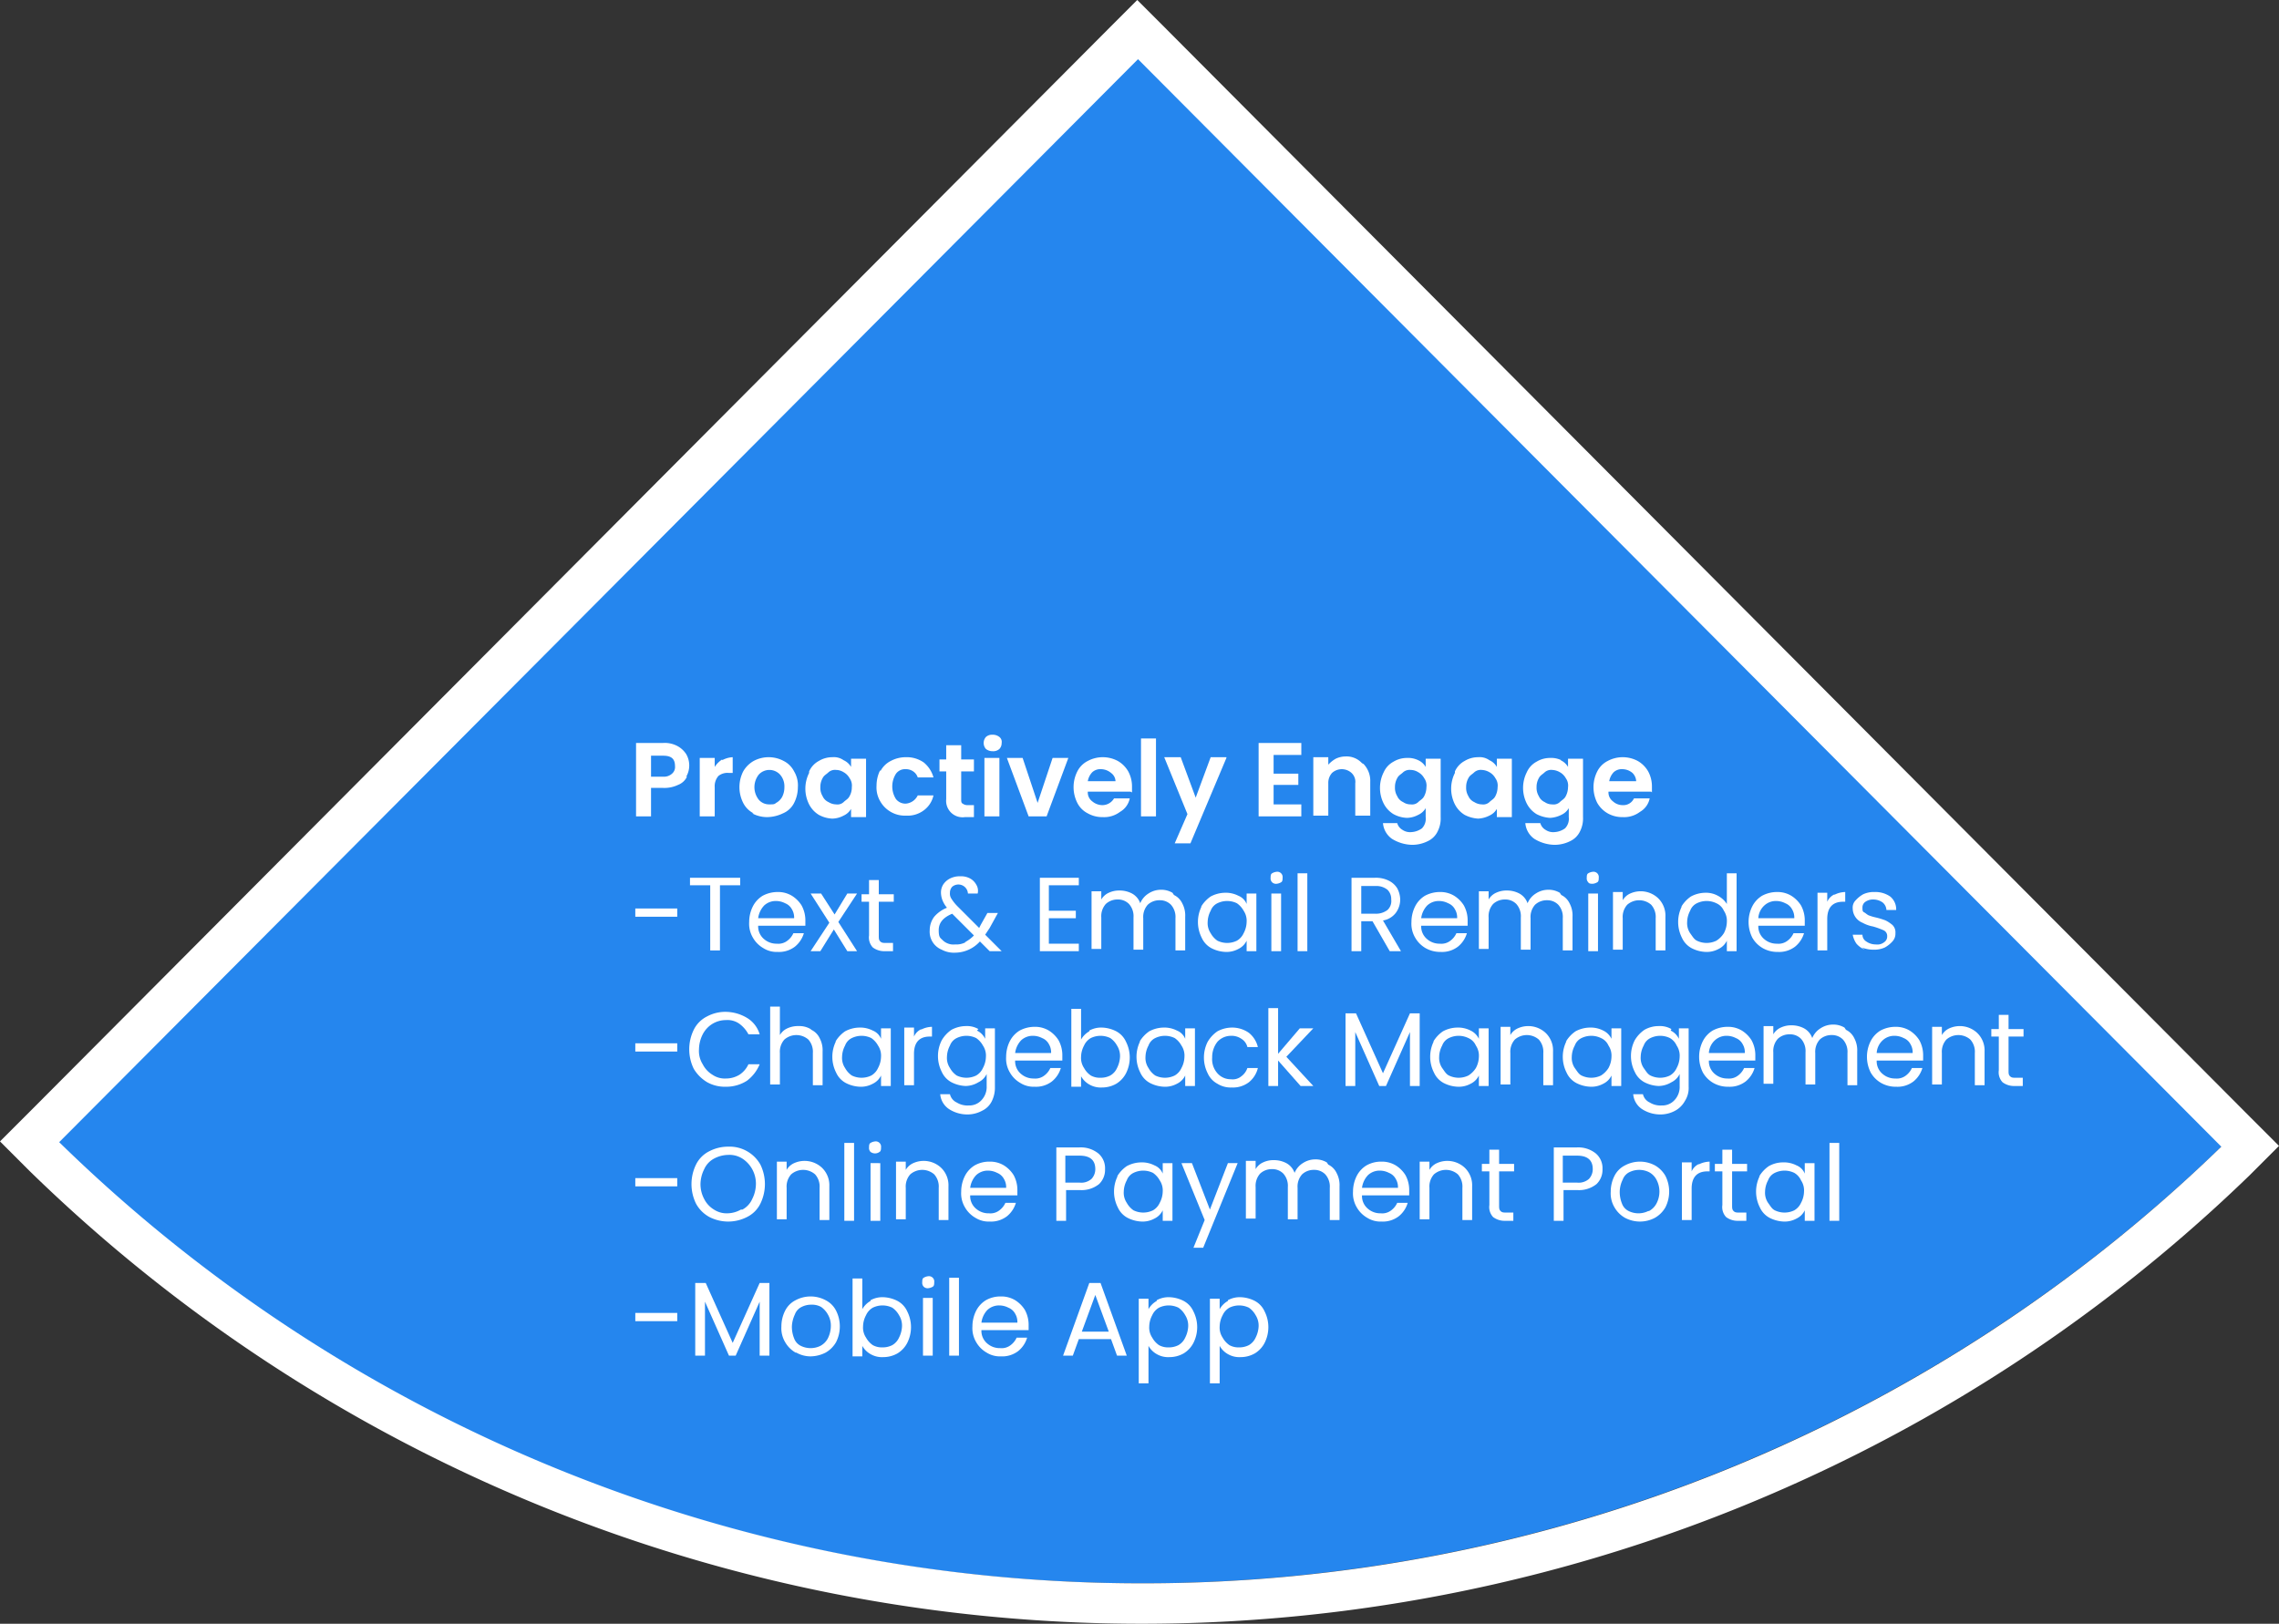 <?xml version="1.0" encoding="UTF-8"?>
<svg xmlns="http://www.w3.org/2000/svg" width="304.2" height="216.8" viewBox="0 0 304.2 216.8">
  <rect x="0" y="0" width="304.2" height="216.8" fill="#333333" stroke="none"/>
  <g id="Group_20" data-name="Group 20" transform="translate(-573.3 -656.2)">
    <g id="Group_4" data-name="Group 4" transform="translate(507.4 442.2)">
      <path id="Path_9" data-name="Path 9" d="M218.2,424.9A206.57,206.57,0,0,1,73.6,366l144-144.6L362.2,366.6a206.452,206.452,0,0,1-144,58.3h0Z" fill="#2586ee" stroke="#2586ee" stroke-miterlimit="10" stroke-width="1"></path>
      <path id="Path_10" data-name="Path 10" d="M366.3,363.2,221.6,217.9l-3.9-3.9-3.9,3.9L69.8,362.5l-3.9,3.9,3.9,3.9a212.52,212.52,0,0,0,296.4.6l3.9-3.9-3.9-3.9h0ZM218.4,425.4A206.57,206.57,0,0,1,73.8,366.5l144-144.6L362.4,367.1a206.452,206.452,0,0,1-144,58.3h0Z" fill="#fff"></path>
    </g>
    <g id="Group_19" data-name="Group 19" transform="translate(507.4 442.2)">
      <path id="Path_157" data-name="Path 157" d="M157.6,317.7a2.182,2.182,0,0,1-1.2,1.1,4.211,4.211,0,0,1-2,.4h-1.6V323h-2v-9.8h3.6a3.576,3.576,0,0,1,1.9.4,3.179,3.179,0,0,1,1.2,1.1,3.013,3.013,0,0,1,0,3h.1Zm-2-.4a1.159,1.159,0,0,0,.4-1c0-1-.5-1.4-1.6-1.4h-1.6v2.8h1.6a1.594,1.594,0,0,0,1.2-.4h0Z" fill="#fff"></path>
      <path id="Path_158" data-name="Path 158" d="M162.3,315.5a3.255,3.255,0,0,1,1.4-.4v2.1h-.5a1.955,1.955,0,0,0-1.4.4,2.07,2.07,0,0,0-.5,1.5V323h-2v-7.8h2v1.2a3.178,3.178,0,0,1,1-1h0Z" fill="#fff"></path>
      <path id="Path_159" data-name="Path 159" d="M166.5,322.6a3.159,3.159,0,0,1-1.4-1.4,4.66,4.66,0,0,1,0-4.2,3.759,3.759,0,0,1,1.4-1.4,4.25,4.25,0,0,1,4,0,3.159,3.159,0,0,1,1.4,1.4,3.645,3.645,0,0,1,.5,2.1,4.648,4.648,0,0,1-.5,2.1,2.94,2.94,0,0,1-1.5,1.4,4.99,4.99,0,0,1-2.1.5,4.228,4.228,0,0,1-2-.5h.2Zm3-1.4a2.047,2.047,0,0,0,.8-.8,2.768,2.768,0,0,0,.3-1.3,2.352,2.352,0,0,0-.6-1.7,1.933,1.933,0,0,0-2.8,0,2.708,2.708,0,0,0,0,3.4,1.816,1.816,0,0,0,1.4.6c.6,0,.7,0,1-.3h0Z" fill="#fff"></path>
      <path id="Path_160" data-name="Path 160" d="M173.9,317a2.949,2.949,0,0,1,1.3-1.4,3.453,3.453,0,0,1,1.8-.5,2.235,2.235,0,0,1,1.5.4,2.189,2.189,0,0,1,1,.9v-1.1h2v7.8h-2V322a2.189,2.189,0,0,1-1,.9,3.313,3.313,0,0,1-1.5.4,4.075,4.075,0,0,1-1.8-.5,3.531,3.531,0,0,1-1.3-1.4,4.66,4.66,0,0,1,0-4.2h0Zm5.4.9a2.047,2.047,0,0,0-.8-.8,1.929,1.929,0,0,0-1-.3,1.314,1.314,0,0,0-1,.3c-.3.3-.6.4-.8.8a2.375,2.375,0,0,0-.3,1.2,2.133,2.133,0,0,0,.3,1.2,1.561,1.561,0,0,0,.8.8,1.93,1.93,0,0,0,1,.3,1.209,1.209,0,0,0,1-.3c.3-.3.6-.4.8-.8a2.375,2.375,0,0,0,.3-1.2,1.676,1.676,0,0,0-.3-1.2Z" fill="#fff"></path>
      <path id="Path_161" data-name="Path 161" d="M183.4,317a3.159,3.159,0,0,1,1.4-1.4,4.228,4.228,0,0,1,2-.5,3.986,3.986,0,0,1,2.4.7,3.9,3.9,0,0,1,1.3,2h-2.1a1.555,1.555,0,0,0-.6-.8,1.69,1.69,0,0,0-1-.3,1.486,1.486,0,0,0-1.3.6,3.14,3.14,0,0,0,0,3.4,1.612,1.612,0,0,0,1.3.6,1.938,1.938,0,0,0,1.6-1.1h2.1a3.364,3.364,0,0,1-1.3,2,3.612,3.612,0,0,1-2.4.7,3.677,3.677,0,0,1-2-.5,3.759,3.759,0,0,1-1.4-1.4,3.645,3.645,0,0,1-.5-2.1,4.648,4.648,0,0,1,.5-2.1h0Z" fill="#fff"></path>
      <path id="Path_162" data-name="Path 162" d="M194.2,316.9v3.8c0,.3,0,.5.2.6a1.072,1.072,0,0,0,.6.2h.9v1.6h-1.2a2.194,2.194,0,0,1-2.5-2.4V317h-.9v-1.6h.9v-1.9h2v1.9h1.7V317h-1.7Z" fill="#fff"></path>
      <path id="Path_163" data-name="Path 163" d="M197.5,314a1.217,1.217,0,0,1,0-1.6,1.222,1.222,0,0,1,.9-.3,1.4,1.4,0,0,1,.9.3.829.829,0,0,1,.3.8,1.135,1.135,0,0,1-.3.8,1.222,1.222,0,0,1-.9.3A1.4,1.4,0,0,1,197.5,314Zm1.8,1.2V323h-2v-7.8Z" fill="#fff"></path>
      <path id="Path_164" data-name="Path 164" d="M204.4,321.2l2-6h2.1l-2.9,7.8h-2.4l-2.9-7.8h2.1l2,6h0Z" fill="#fff"></path>
      <path id="Path_165" data-name="Path 165" d="M216.8,319.7h-5.7a1.486,1.486,0,0,0,.6,1.3,2.106,2.106,0,0,0,1.3.5,1.8,1.8,0,0,0,1.6-.9h2.1a2.689,2.689,0,0,1-1.3,1.8,3.506,3.506,0,0,1-2.3.7,3.939,3.939,0,0,1-2-.5,3.159,3.159,0,0,1-1.4-1.4,4.66,4.66,0,0,1,0-4.2,3.159,3.159,0,0,1,1.4-1.4,4.25,4.25,0,0,1,4,0,3.759,3.759,0,0,1,1.4,1.4,4.228,4.228,0,0,1,.5,2v.8h0Zm-2-1.3a1.426,1.426,0,0,0-.6-1.2,2.106,2.106,0,0,0-1.3-.5,1.594,1.594,0,0,0-1.2.4,2.281,2.281,0,0,0-.6,1.2h3.7Z" fill="#fff"></path>
      <path id="Path_166" data-name="Path 166" d="M220.2,312.6V323h-2V312.6Z" fill="#fff"></path>
      <path id="Path_167" data-name="Path 167" d="M229.6,315.2l-4.8,11.4h-2.1l1.7-3.9-3.1-7.6h2.2l2,5.4,2-5.4h2.1Z" fill="#fff"></path>
      <path id="Path_168" data-name="Path 168" d="M235.9,314.8v2.5h3.3v1.5h-3.3v2.6h3.7V323h-5.7v-9.8h5.7v1.6h-3.7Z" fill="#fff"></path>
      <path id="Path_169" data-name="Path 169" d="M247.9,316a3.244,3.244,0,0,1,.9,2.4v4.5h-2v-4.3a1.624,1.624,0,0,0-.5-1.4,1.94,1.94,0,0,0-2.6,0,1.978,1.978,0,0,0-.5,1.4v4.3h-2v-7.8h2v1a3.915,3.915,0,0,1,1-.8,3.079,3.079,0,0,1,1.3-.3,2.792,2.792,0,0,1,2.2.9h0Z" fill="#fff"></path>
      <path id="Path_170" data-name="Path 170" d="M255.2,315.5a2.189,2.189,0,0,1,1,.9v-1.1h2v7.8a3.807,3.807,0,0,1-.4,1.9,2.735,2.735,0,0,1-1.3,1.3,4.649,4.649,0,0,1-2.1.5,5.3,5.3,0,0,1-2.7-.8,2.845,2.845,0,0,1-1.2-2.1h1.9a1.5,1.5,0,0,0,.7.9,1.8,1.8,0,0,0,1.2.3,2.654,2.654,0,0,0,1.4-.5,1.837,1.837,0,0,0,.5-1.5v-1.2a2.189,2.189,0,0,1-1,.9,3.313,3.313,0,0,1-1.5.4,4.075,4.075,0,0,1-1.8-.5,3.531,3.531,0,0,1-1.3-1.4,4.66,4.66,0,0,1,0-4.2,2.949,2.949,0,0,1,1.3-1.4,3.453,3.453,0,0,1,1.8-.5,3.061,3.061,0,0,1,1.5.3h0Zm.8,2.4a2.047,2.047,0,0,0-.8-.8,1.929,1.929,0,0,0-1-.3,1.314,1.314,0,0,0-1,.3c-.3.3-.6.4-.8.8a2.375,2.375,0,0,0-.3,1.2,2.133,2.133,0,0,0,.3,1.2,1.561,1.561,0,0,0,.8.8,1.689,1.689,0,0,0,1,.3,1.209,1.209,0,0,0,1-.3c.3-.3.6-.4.8-.8a2.662,2.662,0,0,0,.3-1.2,1.676,1.676,0,0,0-.3-1.2h0Z" fill="#fff"></path>
      <path id="Path_171" data-name="Path 171" d="M260.1,317a2.949,2.949,0,0,1,1.3-1.4,3.453,3.453,0,0,1,1.8-.5,2.235,2.235,0,0,1,1.5.4,2.189,2.189,0,0,1,1,.9v-1.1h2v7.8h-2V322a2.189,2.189,0,0,1-1,.9,3.708,3.708,0,0,1-1.5.4,4.463,4.463,0,0,1-1.8-.5,3.531,3.531,0,0,1-1.3-1.4,4.66,4.66,0,0,1,0-4.2h0Zm5.4.9a2.047,2.047,0,0,0-.8-.8,2.236,2.236,0,0,0-1-.3,1.314,1.314,0,0,0-1,.3c-.3.3-.6.4-.8.8a2.376,2.376,0,0,0-.3,1.2,2.133,2.133,0,0,0,.3,1.2,1.562,1.562,0,0,0,.8.8,1.93,1.93,0,0,0,1,.3,1.209,1.209,0,0,0,1-.3c.3-.3.6-.4.8-.8a2.663,2.663,0,0,0,.3-1.2,1.676,1.676,0,0,0-.3-1.2Z" fill="#fff"></path>
      <path id="Path_172" data-name="Path 172" d="M274.2,315.5a2.189,2.189,0,0,1,1,.9v-1.1h2v7.8a3.807,3.807,0,0,1-.4,1.9,2.735,2.735,0,0,1-1.3,1.3,4.648,4.648,0,0,1-2.1.5,5.3,5.3,0,0,1-2.7-.8,2.845,2.845,0,0,1-1.2-2.1h2a1.5,1.5,0,0,0,.7.9,1.8,1.8,0,0,0,1.2.3,2.654,2.654,0,0,0,1.4-.5,1.837,1.837,0,0,0,.5-1.5v-1.2a2.189,2.189,0,0,1-1,.9,3.708,3.708,0,0,1-1.5.4,4.463,4.463,0,0,1-1.8-.5,3.531,3.531,0,0,1-1.3-1.4,4.66,4.66,0,0,1,0-4.2,2.949,2.949,0,0,1,1.3-1.4,3.453,3.453,0,0,1,1.8-.5,3.061,3.061,0,0,1,1.5.3h-.1Zm.7,2.4a2.047,2.047,0,0,0-.8-.8,2.236,2.236,0,0,0-1-.3,1.314,1.314,0,0,0-1,.3c-.3.3-.6.4-.8.8a2.376,2.376,0,0,0-.3,1.2,2.133,2.133,0,0,0,.3,1.2,1.562,1.562,0,0,0,.8.8,1.689,1.689,0,0,0,1,.3,1.209,1.209,0,0,0,1-.3c.3-.3.6-.4.8-.8a2.663,2.663,0,0,0,.3-1.2,1.676,1.676,0,0,0-.3-1.2Z" fill="#fff"></path>
      <path id="Path_173" data-name="Path 173" d="M286.3,319.7h-5.7a1.486,1.486,0,0,0,.6,1.3,1.9,1.9,0,0,0,1.3.5,1.551,1.551,0,0,0,1.5-.9h2.1a2.689,2.689,0,0,1-1.3,1.8,3.506,3.506,0,0,1-2.3.7,3.939,3.939,0,0,1-2-.5,3.759,3.759,0,0,1-1.4-1.4,4.66,4.66,0,0,1,0-4.2,3.159,3.159,0,0,1,1.4-1.4,4.25,4.25,0,0,1,4,0,3.759,3.759,0,0,1,1.4,1.4,4.228,4.228,0,0,1,.5,2v.8h0Zm-2-1.3a1.656,1.656,0,0,0-.5-1.2,2.106,2.106,0,0,0-1.3-.5,1.594,1.594,0,0,0-1.2.4,2.281,2.281,0,0,0-.6,1.2h3.7Z" fill="#fff"></path>
      <path id="Path_174" data-name="Path 174" d="M156.3,335.3v1.1h-5.6v-1.1Z" fill="#fff"></path>
      <path id="Path_175" data-name="Path 175" d="M164.7,331.2v1H162v8.7h-1.3v-8.7H158v-1h6.6Z" fill="#fff"></path>
      <path id="Path_176" data-name="Path 176" d="M173.2,337.6h-6.1a2.2,2.2,0,0,0,.8,1.8,2.523,2.523,0,0,0,1.7.6,1.955,1.955,0,0,0,1.4-.4,2.539,2.539,0,0,0,.8-1h1.4a3.6,3.6,0,0,1-1.2,1.8,3.506,3.506,0,0,1-2.3.7,3.312,3.312,0,0,1-1.9-.5,3.759,3.759,0,0,1-1.4-1.4,3.645,3.645,0,0,1-.5-2.1,4.648,4.648,0,0,1,.5-2.1,3.531,3.531,0,0,1,1.3-1.4,4.228,4.228,0,0,1,2-.5,3.557,3.557,0,0,1,1.9.5,4.036,4.036,0,0,1,1.3,1.3,4.136,4.136,0,0,1,.5,1.9v.8h-.2Zm-1.6-2.2a1.764,1.764,0,0,0-.9-.8,2.662,2.662,0,0,0-1.2-.3,2.271,2.271,0,0,0-1.6.6,3.013,3.013,0,0,0-.8,1.7h4.8a2.133,2.133,0,0,0-.3-1.2h0Z" fill="#fff"></path>
      <path id="Path_177" data-name="Path 177" d="M179,341l-1.8-2.9-1.8,2.9h-1.3l2.5-3.8-2.5-3.9h1.4l1.8,2.8,1.7-2.8h1.3l-2.5,3.8,2.5,3.9H179Z" fill="#fff"></path>
      <path id="Path_178" data-name="Path 178" d="M183.2,334.4v4.5c0,.4,0,.6.2.8s.4.2.8.2h.9V341H184a2.545,2.545,0,0,1-1.6-.5,1.94,1.94,0,0,1-.5-1.6v-4.5h-1v-1h1v-1.9h1.3v1.9h2v1h-2Z" fill="#fff"></path>
      <path id="Path_179" data-name="Path 179" d="M198,341l-1.3-1.3a4.5,4.5,0,0,1-3.3,1.5,3.425,3.425,0,0,1-1.8-.4,2.587,2.587,0,0,1-1.6-2.6,3,3,0,0,1,.6-1.8,4.345,4.345,0,0,1,1.7-1.2,3.744,3.744,0,0,1-.6-1,2.958,2.958,0,0,1-.2-1,2.016,2.016,0,0,1,.3-1.1,2.361,2.361,0,0,1,.9-.8,2.9,2.9,0,0,1,1.4-.3,2.5,2.5,0,0,1,1.3.3,2.047,2.047,0,0,1,.8.8,1.551,1.551,0,0,1,.2,1.2h-1.3a1.277,1.277,0,0,0-2.1-.9,1.136,1.136,0,0,0-.3.8,1.2,1.2,0,0,0,.2.8,5.769,5.769,0,0,0,.8,1l2.9,2.9.2-.4.9-1.6h1.4l-1.1,2-.6.9,2.2,2.2H198Zm-3.3-1.2a4.7,4.7,0,0,0,1.2-.9L193,336c-1.2.5-1.8,1.2-1.8,2.2s.2,1,.6,1.4a2.066,2.066,0,0,0,1.6.5,2.649,2.649,0,0,0,1.4-.3h-.1Z" fill="#fff"></path>
      <path id="Path_180" data-name="Path 180" d="M205.9,332.3v3.3h3.6v1h-3.6V340h4v1h-5.2v-9.8h5.2v1h-4Z" fill="#fff"></path>
      <path id="Path_181" data-name="Path 181" d="M222.6,333.5a2.345,2.345,0,0,1,1.1,1.1,3.424,3.424,0,0,1,.4,1.8v4.5h-1.3v-4.3a2.445,2.445,0,0,0-.6-1.8,2.035,2.035,0,0,0-1.5-.6,2.271,2.271,0,0,0-1.6.6,2.445,2.445,0,0,0-.6,1.8v4.2h-1.3v-4.3a2.445,2.445,0,0,0-.6-1.8,2.035,2.035,0,0,0-1.5-.6,2.271,2.271,0,0,0-1.6.6,2.445,2.445,0,0,0-.6,1.8v4.2h-1.3V333h1.3v1.1a2.189,2.189,0,0,1,1-.9,3.194,3.194,0,0,1,1.4-.3,3.533,3.533,0,0,1,1.7.4,2.365,2.365,0,0,1,1.1,1.3,2.765,2.765,0,0,1,1.1-1.3,3.022,3.022,0,0,1,1.6-.5,2.934,2.934,0,0,1,1.6.4h0Z" fill="#fff"></path>
      <path id="Path_182" data-name="Path 182" d="M226.2,335.1a4.357,4.357,0,0,1,1.3-1.4,4.136,4.136,0,0,1,1.9-.5,3.662,3.662,0,0,1,1.8.4,1.973,1.973,0,0,1,1.1,1.1v-1.4h1.3V341h-1.3v-1.4a2.345,2.345,0,0,1-1.1,1.1,3.287,3.287,0,0,1-1.7.4,4.486,4.486,0,0,1-1.9-.5,2.949,2.949,0,0,1-1.3-1.4,4.66,4.66,0,0,1,0-4.2h0Zm5.7.5a2.932,2.932,0,0,0-.9-1,2.967,2.967,0,0,0-2.6,0,1.789,1.789,0,0,0-.9,1,3.313,3.313,0,0,0-.4,1.5,2.41,2.41,0,0,0,.4,1.5,2.932,2.932,0,0,0,.9,1,2.967,2.967,0,0,0,2.6,0,2.189,2.189,0,0,0,.9-1,3.313,3.313,0,0,0,.4-1.5,2.41,2.41,0,0,0-.4-1.5Z" fill="#fff"></path>
      <path id="Path_183" data-name="Path 183" d="M235.7,331.8a.735.735,0,0,1-.2-.6c0-.2,0-.5.2-.6a1.421,1.421,0,0,1,.6-.2.707.707,0,0,1,.8.8c0,.2,0,.5-.2.6a1.421,1.421,0,0,1-.6.2A.735.735,0,0,1,235.7,331.8Zm1.2,1.5V341h-1.3v-7.7Z" fill="#fff"></path>
      <path id="Path_184" data-name="Path 184" d="M240.4,330.6V341h-1.3V330.6Z" fill="#fff"></path>
      <path id="Path_185" data-name="Path 185" d="M251.4,341l-2.3-4h-1.5v4h-1.3v-9.8h3.1a3.807,3.807,0,0,1,1.9.4,2.707,2.707,0,0,1,1.1,1,3.313,3.313,0,0,1,.4,1.5,3,3,0,0,1-.6,1.8,2.7,2.7,0,0,1-1.7,1l2.4,4.1h-1.5Zm-3.8-5h1.9a2.545,2.545,0,0,0,1.6-.5,1.624,1.624,0,0,0,.5-1.4,1.727,1.727,0,0,0-.5-1.3,2.348,2.348,0,0,0-1.6-.5h-1.9V336h0Z" fill="#fff"></path>
      <path id="Path_186" data-name="Path 186" d="M261.7,337.6h-6.1a2.2,2.2,0,0,0,.8,1.8,2.523,2.523,0,0,0,1.7.6,1.955,1.955,0,0,0,1.4-.4,2.539,2.539,0,0,0,.8-1h1.4a3.6,3.6,0,0,1-1.2,1.8,3.506,3.506,0,0,1-2.3.7,3.939,3.939,0,0,1-2-.5,3.759,3.759,0,0,1-1.4-1.4,3.645,3.645,0,0,1-.5-2.1,4.648,4.648,0,0,1,.5-2.1,3.531,3.531,0,0,1,1.3-1.4,4.228,4.228,0,0,1,2-.5,3.557,3.557,0,0,1,1.9.5,4.036,4.036,0,0,1,1.3,1.3,4.136,4.136,0,0,1,.5,1.9v.8h0Zm-1.6-2.2a1.765,1.765,0,0,0-.9-.8,2.663,2.663,0,0,0-1.2-.3,2.271,2.271,0,0,0-1.6.6,3.013,3.013,0,0,0-.8,1.7h4.8a2.133,2.133,0,0,0-.3-1.2h0Z" fill="#fff"></path>
      <path id="Path_187" data-name="Path 187" d="M274.3,333.5a2.346,2.346,0,0,1,1.1,1.1,3.424,3.424,0,0,1,.4,1.8v4.5h-1.3v-4.3a2.445,2.445,0,0,0-.6-1.8,2.035,2.035,0,0,0-1.5-.6,2.271,2.271,0,0,0-1.6.6,2.445,2.445,0,0,0-.6,1.8v4.2h-1.3v-4.3a2.445,2.445,0,0,0-.6-1.8,2.035,2.035,0,0,0-1.5-.6,2.271,2.271,0,0,0-1.6.6,2.445,2.445,0,0,0-.6,1.8v4.2h-1.3V333h1.3v1.1a2.189,2.189,0,0,1,1-.9,3.194,3.194,0,0,1,1.4-.3,3.533,3.533,0,0,1,1.7.4,2.365,2.365,0,0,1,1.1,1.3,2.765,2.765,0,0,1,1.1-1.3,3.022,3.022,0,0,1,1.6-.5,2.934,2.934,0,0,1,1.6.4h0Z" fill="#fff"></path>
      <path id="Path_188" data-name="Path 188" d="M277.9,331.8a.735.735,0,0,1-.2-.6c0-.2,0-.5.2-.6a1.421,1.421,0,0,1,.6-.2.707.707,0,0,1,.8.8c0,.2,0,.5-.2.6a1.421,1.421,0,0,1-.6.2C278.3,332,278,332,277.9,331.8Zm1.3,1.5V341h-1.3v-7.7Z" fill="#fff"></path>
      <path id="Path_189" data-name="Path 189" d="M287.3,334a3.244,3.244,0,0,1,.9,2.4v4.5h-1.3v-4.3a2.445,2.445,0,0,0-.6-1.8,2.433,2.433,0,0,0-3.2,0,2.445,2.445,0,0,0-.6,1.8v4.2h-1.3v-7.7h1.3v1.1a2.189,2.189,0,0,1,1-.9,3.4,3.4,0,0,1,3.7.6h0Z" fill="#fff"></path>
      <path id="Path_190" data-name="Path 190" d="M290.3,335.1a4.357,4.357,0,0,1,1.3-1.4,4.136,4.136,0,0,1,1.9-.5,3.287,3.287,0,0,1,1.7.4,3.179,3.179,0,0,1,1.2,1.1v-4.1h1.3V341h-1.3v-1.4a2.346,2.346,0,0,1-1.1,1.1,3.287,3.287,0,0,1-1.7.4,4.486,4.486,0,0,1-1.9-.5,2.949,2.949,0,0,1-1.3-1.4,4.66,4.66,0,0,1,0-4.2h0Zm5.7.5a1.95,1.95,0,0,0-1-1,2.967,2.967,0,0,0-2.6,0,1.789,1.789,0,0,0-.9,1,3.313,3.313,0,0,0-.4,1.5,2.41,2.41,0,0,0,.4,1.5c.3.4.5.8.9,1a2.967,2.967,0,0,0,2.6,0,3.178,3.178,0,0,0,1-1,3.313,3.313,0,0,0,.4-1.5,2.41,2.41,0,0,0-.4-1.5Z" fill="#fff"></path>
      <path id="Path_191" data-name="Path 191" d="M306.7,337.6h-6.1a2.2,2.2,0,0,0,.8,1.8,2.523,2.523,0,0,0,1.7.6,1.955,1.955,0,0,0,1.4-.4,2.539,2.539,0,0,0,.8-1h1.4a3.6,3.6,0,0,1-1.2,1.8,3.506,3.506,0,0,1-2.3.7,3.939,3.939,0,0,1-2-.5,3.759,3.759,0,0,1-1.4-1.4,4.66,4.66,0,0,1,0-4.2,3.531,3.531,0,0,1,1.3-1.4,4.228,4.228,0,0,1,2-.5,3.557,3.557,0,0,1,1.9.5,4.036,4.036,0,0,1,1.3,1.3,4.136,4.136,0,0,1,.5,1.9v.8h0Zm-1.6-2.2a1.765,1.765,0,0,0-.9-.8,2.663,2.663,0,0,0-1.2-.3,2.271,2.271,0,0,0-1.6.6,2.491,2.491,0,0,0-.8,1.7h4.8a2.133,2.133,0,0,0-.3-1.2h0Z" fill="#fff"></path>
      <path id="Path_192" data-name="Path 192" d="M310.7,333.5a3.313,3.313,0,0,1,1.5-.4v1.3h-.3c-1.4,0-2.1.8-2.1,2.3v4.2h-1.3v-7.7h1.3v1.2a1.95,1.95,0,0,1,1-1h0Z" fill="#fff"></path>
      <path id="Path_193" data-name="Path 193" d="M314.8,340.8a3.134,3.134,0,0,1-1.1-.8,3.08,3.08,0,0,1-.5-1.2h1.3a1.05,1.05,0,0,0,.5.9,2.227,2.227,0,0,0,1.3.4,1.445,1.445,0,0,0,1.1-.3.91.91,0,0,0,.4-.8.824.824,0,0,0-.5-.8,10.869,10.869,0,0,0-1.4-.5,4.566,4.566,0,0,1-1.4-.5,2.075,2.075,0,0,1-1.3-1.9,1.366,1.366,0,0,1,.4-1.1,3.914,3.914,0,0,1,1-.8,3.34,3.34,0,0,1,1.5-.3,3.48,3.48,0,0,1,2.1.6,2.2,2.2,0,0,1,.8,1.8h-1.3a1.389,1.389,0,0,0-.5-1,2.144,2.144,0,0,0-1.2-.4,1.8,1.8,0,0,0-1.1.3.91.91,0,0,0-.4.8c0,.3,0,.5.2.6s.4.3.6.4a6.211,6.211,0,0,0,1,.3,10.378,10.378,0,0,1,1.3.4,4.7,4.7,0,0,1,.9.6,1.366,1.366,0,0,1,.4,1.1,1.5,1.5,0,0,1-.4,1.1,3.914,3.914,0,0,1-1,.8,3.34,3.34,0,0,1-1.5.3,4.146,4.146,0,0,1-1.6-.3h0Z" fill="#fff"></path>
      <path id="Path_194" data-name="Path 194" d="M156.3,353.3v1.1h-5.6v-1.1Z" fill="#fff"></path>
      <path id="Path_195" data-name="Path 195" d="M158.5,351.5a3.924,3.924,0,0,1,1.8-1.8,5.135,5.135,0,0,1,2.5-.6,5.656,5.656,0,0,1,2.8.8,3.8,3.8,0,0,1,1.7,2.2h-1.5a4.071,4.071,0,0,0-1.2-1.4,2.73,2.73,0,0,0-1.8-.5,3.453,3.453,0,0,0-1.8.5,3.531,3.531,0,0,0-1.3,1.4,4.552,4.552,0,0,0-.5,2,3.323,3.323,0,0,0,.5,2,3.483,3.483,0,0,0,1.3,1.4,2.9,2.9,0,0,0,1.8.5,3.453,3.453,0,0,0,1.8-.5,3.325,3.325,0,0,0,1.2-1.4h1.5a5.248,5.248,0,0,1-1.7,2.2,5.117,5.117,0,0,1-2.8.8,4.871,4.871,0,0,1-2.5-.6,5.162,5.162,0,0,1-1.8-1.8,5.933,5.933,0,0,1,0-5.2Z" fill="#fff"></path>
      <path id="Path_196" data-name="Path 196" d="M174.2,351.5a2.345,2.345,0,0,1,1.1,1.1,3.424,3.424,0,0,1,.4,1.8v4.5h-1.3v-4.3a2.445,2.445,0,0,0-.6-1.8,2.433,2.433,0,0,0-3.2,0,2.445,2.445,0,0,0-.6,1.8v4.2h-1.3V348.4H170v3.8a2.189,2.189,0,0,1,1-.9,3.34,3.34,0,0,1,1.5-.3,2.934,2.934,0,0,1,1.6.4h0Z" fill="#fff"></path>
      <path id="Path_197" data-name="Path 197" d="M177.4,353.1a4.357,4.357,0,0,1,1.3-1.4,4.136,4.136,0,0,1,1.9-.5,3.662,3.662,0,0,1,1.8.4,1.973,1.973,0,0,1,1.1,1.1v-1.4h1.3V359h-1.3v-1.4a2.345,2.345,0,0,1-1.1,1.1,3.287,3.287,0,0,1-1.7.4,4.486,4.486,0,0,1-1.9-.5,2.949,2.949,0,0,1-1.3-1.4,4.66,4.66,0,0,1,0-4.2h0Zm5.7.5a2.932,2.932,0,0,0-.9-1,2.967,2.967,0,0,0-2.6,0,1.789,1.789,0,0,0-.9,1,3.313,3.313,0,0,0-.4,1.5,2.41,2.41,0,0,0,.4,1.5,2.932,2.932,0,0,0,.9,1,2.967,2.967,0,0,0,2.6,0,2.189,2.189,0,0,0,.9-1,3.313,3.313,0,0,0,.4-1.5,2.41,2.41,0,0,0-.4-1.5Z" fill="#fff"></path>
      <path id="Path_198" data-name="Path 198" d="M188.8,351.5a3.313,3.313,0,0,1,1.5-.4v1.3H190c-1.4,0-2.1.8-2.1,2.3v4.2h-1.3v-7.7h1.3v1.2a1.949,1.949,0,0,1,1-1h0Z" fill="#fff"></path>
      <path id="Path_199" data-name="Path 199" d="M196.3,351.6a2.345,2.345,0,0,1,1.1,1.1v-1.4h1.3v7.8a4.058,4.058,0,0,1-.4,1.9,2.735,2.735,0,0,1-1.3,1.3,4.136,4.136,0,0,1-1.9.5,4.514,4.514,0,0,1-2.5-.7,2.652,2.652,0,0,1-1.2-2h1.3a1.622,1.622,0,0,0,.9,1.1,2.726,2.726,0,0,0,1.6.4,2.193,2.193,0,0,0,1.7-.7,2.561,2.561,0,0,0,.7-1.9v-1.6a2.345,2.345,0,0,1-1.1,1.1,3.371,3.371,0,0,1-1.7.5,4.486,4.486,0,0,1-1.9-.5,2.949,2.949,0,0,1-1.3-1.4,4.66,4.66,0,0,1,0-4.2,4.357,4.357,0,0,1,1.3-1.4,4.136,4.136,0,0,1,1.9-.5,3.064,3.064,0,0,1,1.7.4h0Zm.8,2a2.932,2.932,0,0,0-.9-1,2.967,2.967,0,0,0-2.6,0,1.789,1.789,0,0,0-.9,1,3.313,3.313,0,0,0-.4,1.5,2.41,2.41,0,0,0,.4,1.5,2.932,2.932,0,0,0,.9,1,2.967,2.967,0,0,0,2.6,0,2.189,2.189,0,0,0,.9-1,3.313,3.313,0,0,0,.4-1.5,2.41,2.41,0,0,0-.4-1.5Z" fill="#fff"></path>
      <path id="Path_200" data-name="Path 200" d="M207.5,355.6h-6.1a2.2,2.2,0,0,0,.8,1.8,2.523,2.523,0,0,0,1.7.6,1.955,1.955,0,0,0,1.4-.4,2.539,2.539,0,0,0,.8-1h1.4a3.6,3.6,0,0,1-1.2,1.8,3.506,3.506,0,0,1-2.3.7,3.312,3.312,0,0,1-1.9-.5,3.759,3.759,0,0,1-1.4-1.4,3.645,3.645,0,0,1-.5-2.1,4.648,4.648,0,0,1,.5-2.1,3.531,3.531,0,0,1,1.3-1.4,4.228,4.228,0,0,1,2-.5,3.557,3.557,0,0,1,1.9.5,4.036,4.036,0,0,1,1.3,1.3,4.136,4.136,0,0,1,.5,1.9v.8h-.2Zm-1.6-2.2a1.764,1.764,0,0,0-.9-.8,2.662,2.662,0,0,0-1.2-.3,2.271,2.271,0,0,0-1.6.6,3.013,3.013,0,0,0-.8,1.7h4.8a2.133,2.133,0,0,0-.3-1.2h0Z" fill="#fff"></path>
      <path id="Path_201" data-name="Path 201" d="M211.3,351.6a3.287,3.287,0,0,1,1.7-.4,4.486,4.486,0,0,1,1.9.5,2.949,2.949,0,0,1,1.3,1.4,4.66,4.66,0,0,1,0,4.2,3.531,3.531,0,0,1-1.3,1.4,3.83,3.83,0,0,1-1.9.5,3.064,3.064,0,0,1-1.7-.4,2.892,2.892,0,0,1-1.1-1.1v1.4h-1.3V348.7h1.3v4.1a2.905,2.905,0,0,1,1.1-1.1h0Zm3.7,2a2.932,2.932,0,0,0-.9-1,2.967,2.967,0,0,0-2.6,0,2.189,2.189,0,0,0-.9,1,3.313,3.313,0,0,0-.4,1.5,2.41,2.41,0,0,0,.4,1.5,2.932,2.932,0,0,0,.9,1,2.5,2.5,0,0,0,1.3.3,2.768,2.768,0,0,0,1.3-.3,2.189,2.189,0,0,0,.9-1,3.707,3.707,0,0,0,.4-1.5,2.6,2.6,0,0,0-.4-1.5Z" fill="#fff"></path>
      <path id="Path_202" data-name="Path 202" d="M218,353.1a4.357,4.357,0,0,1,1.3-1.4,4.136,4.136,0,0,1,1.9-.5,3.662,3.662,0,0,1,1.8.4,1.973,1.973,0,0,1,1.1,1.1v-1.4h1.3V359h-1.3v-1.4a2.345,2.345,0,0,1-1.1,1.1,3.287,3.287,0,0,1-1.7.4,4.486,4.486,0,0,1-1.9-.5,2.949,2.949,0,0,1-1.3-1.4,4.66,4.66,0,0,1,0-4.2h0Zm5.6.5a2.932,2.932,0,0,0-.9-1,2.967,2.967,0,0,0-2.6,0,1.789,1.789,0,0,0-.9,1,3.313,3.313,0,0,0-.4,1.5,2.41,2.41,0,0,0,.4,1.5,2.932,2.932,0,0,0,.9,1,2.967,2.967,0,0,0,2.6,0,2.189,2.189,0,0,0,.9-1,3.313,3.313,0,0,0,.4-1.5,2.41,2.41,0,0,0-.4-1.5Z" fill="#fff"></path>
      <path id="Path_203" data-name="Path 203" d="M227.1,353.1a4.357,4.357,0,0,1,1.3-1.4,4.136,4.136,0,0,1,1.9-.5,3.891,3.891,0,0,1,2.3.7,3.47,3.47,0,0,1,1.2,1.9h-1.4a1.779,1.779,0,0,0-.8-1.1,2.3,2.3,0,0,0-1.4-.4,2.443,2.443,0,0,0-1.8.8,3.3,3.3,0,0,0-.7,2.1,2.817,2.817,0,0,0,.7,2.1,2.342,2.342,0,0,0,1.8.8,1.809,1.809,0,0,0,1.4-.4,2.258,2.258,0,0,0,.8-1.1h1.4a3.47,3.47,0,0,1-1.2,1.9,3.506,3.506,0,0,1-2.3.7,3.312,3.312,0,0,1-1.9-.5,2.949,2.949,0,0,1-1.3-1.4,4.66,4.66,0,0,1,0-4.2Z" fill="#fff"></path>
      <path id="Path_204" data-name="Path 204" d="M239.5,359l-3-3.4V359h-1.3V348.6h1.3v6.1l2.9-3.4h1.8l-3.6,3.8,3.6,3.9Z" fill="#fff"></path>
      <path id="Path_205" data-name="Path 205" d="M255.4,349.3V359h-1.3v-7.2l-3.2,7.2H250l-3.2-7.2V359h-1.3v-9.7h1.4l3.6,8,3.6-8h1.3Z" fill="#fff"></path>
      <path id="Path_206" data-name="Path 206" d="M257.2,353.1a4.357,4.357,0,0,1,1.3-1.4,4.136,4.136,0,0,1,1.9-.5,3.661,3.661,0,0,1,1.8.4,2.345,2.345,0,0,1,1.1,1.1v-1.4h1.3V359h-1.3v-1.4a2.346,2.346,0,0,1-1.1,1.1,3.287,3.287,0,0,1-1.7.4,4.486,4.486,0,0,1-1.9-.5,2.949,2.949,0,0,1-1.3-1.4,4.66,4.66,0,0,1,0-4.2h0Zm5.7.5a1.95,1.95,0,0,0-1-1,2.967,2.967,0,0,0-2.6,0,1.789,1.789,0,0,0-.9,1,3.313,3.313,0,0,0-.4,1.5,2.41,2.41,0,0,0,.4,1.5c.3.4.5.8.9,1a2.967,2.967,0,0,0,2.6,0,3.178,3.178,0,0,0,1-1,3.313,3.313,0,0,0,.4-1.5,2.41,2.41,0,0,0-.4-1.5Z" fill="#fff"></path>
      <path id="Path_207" data-name="Path 207" d="M272.3,352a3.244,3.244,0,0,1,.9,2.4v4.5h-1.3v-4.3a2.445,2.445,0,0,0-.6-1.8,2.433,2.433,0,0,0-3.2,0,2.445,2.445,0,0,0-.6,1.8v4.2h-1.3v-7.7h1.3v1.1a2.189,2.189,0,0,1,1-.9,3.4,3.4,0,0,1,3.7.6h0Z" fill="#fff"></path>
      <path id="Path_208" data-name="Path 208" d="M274.9,353.1a4.357,4.357,0,0,1,1.3-1.4,4.136,4.136,0,0,1,1.9-.5,3.661,3.661,0,0,1,1.8.4,2.345,2.345,0,0,1,1.1,1.1v-1.4h1.3V359H281v-1.4a2.346,2.346,0,0,1-1.1,1.1,3.287,3.287,0,0,1-1.7.4,4.486,4.486,0,0,1-1.9-.5,2.949,2.949,0,0,1-1.3-1.4,4.66,4.66,0,0,1,0-4.2h0Zm5.7.5a1.95,1.95,0,0,0-1-1,2.967,2.967,0,0,0-2.6,0,1.789,1.789,0,0,0-.9,1,3.313,3.313,0,0,0-.4,1.5,2.41,2.41,0,0,0,.4,1.5c.3.4.5.8.9,1a2.967,2.967,0,0,0,2.6,0,3.178,3.178,0,0,0,1-1,3.313,3.313,0,0,0,.4-1.5,2.41,2.41,0,0,0-.4-1.5Z" fill="#fff"></path>
      <path id="Path_209" data-name="Path 209" d="M288.9,351.6a2.345,2.345,0,0,1,1.1,1.1v-1.4h1.3v7.8a3.2,3.2,0,0,1-.5,1.9,3.25,3.25,0,0,1-1.3,1.3,4.136,4.136,0,0,1-1.9.5,4.514,4.514,0,0,1-2.5-.7,2.652,2.652,0,0,1-1.2-2h1.3a1.622,1.622,0,0,0,.9,1.1,2.726,2.726,0,0,0,1.6.4,2.193,2.193,0,0,0,1.7-.7,2.561,2.561,0,0,0,.7-1.9v-1.6a2.346,2.346,0,0,1-1.1,1.1,3.371,3.371,0,0,1-1.7.5,4.486,4.486,0,0,1-1.9-.5,2.949,2.949,0,0,1-1.3-1.4,4.66,4.66,0,0,1,0-4.2,4.357,4.357,0,0,1,1.3-1.4,3.83,3.83,0,0,1,1.9-.5,3.064,3.064,0,0,1,1.7.4h0Zm.8,2a2.189,2.189,0,0,0-.9-1,2.967,2.967,0,0,0-2.6,0,1.789,1.789,0,0,0-.9,1,3.313,3.313,0,0,0-.4,1.5,2.41,2.41,0,0,0,.4,1.5c.3.4.5.8.9,1a2.967,2.967,0,0,0,2.6,0,2.189,2.189,0,0,0,.9-1,3.313,3.313,0,0,0,.4-1.5,2.41,2.41,0,0,0-.4-1.5Z" fill="#fff"></path>
      <path id="Path_210" data-name="Path 210" d="M300.1,355.6H294a2.2,2.2,0,0,0,.8,1.8,2.523,2.523,0,0,0,1.7.6,1.955,1.955,0,0,0,1.4-.4,2.539,2.539,0,0,0,.8-1h1.4a3.6,3.6,0,0,1-1.2,1.8,3.506,3.506,0,0,1-2.3.7,3.939,3.939,0,0,1-2-.5,3.759,3.759,0,0,1-1.4-1.4,4.66,4.66,0,0,1,0-4.2,3.531,3.531,0,0,1,1.3-1.4,4.228,4.228,0,0,1,2-.5,3.557,3.557,0,0,1,1.9.5,4.036,4.036,0,0,1,1.3,1.3,4.136,4.136,0,0,1,.5,1.9v.8h0Zm-1.6-2.2a1.765,1.765,0,0,0-.9-.8,2.663,2.663,0,0,0-1.2-.3,2.271,2.271,0,0,0-1.6.6,2.491,2.491,0,0,0-.8,1.7h4.8a2.133,2.133,0,0,0-.3-1.2h0Z" fill="#fff"></path>
      <path id="Path_211" data-name="Path 211" d="M312.3,351.5a2.346,2.346,0,0,1,1.1,1.1,3.424,3.424,0,0,1,.4,1.8v4.5h-1.3v-4.3a2.445,2.445,0,0,0-.6-1.8,2.035,2.035,0,0,0-1.5-.6,2.271,2.271,0,0,0-1.6.6,2.445,2.445,0,0,0-.6,1.8v4.2h-1.3v-4.3a2.445,2.445,0,0,0-.6-1.8,2.035,2.035,0,0,0-1.5-.6,2.271,2.271,0,0,0-1.6.6,2.445,2.445,0,0,0-.6,1.8v4.2h-1.3V351h1.3v1.1a2.189,2.189,0,0,1,1-.9,3.194,3.194,0,0,1,1.4-.3,3.533,3.533,0,0,1,1.7.4,2.365,2.365,0,0,1,1.1,1.3,2.765,2.765,0,0,1,1.1-1.3,3.022,3.022,0,0,1,1.6-.5,2.934,2.934,0,0,1,1.6.4h0Z" fill="#fff"></path>
      <path id="Path_212" data-name="Path 212" d="M322.5,355.6h-6.1a2.2,2.2,0,0,0,.8,1.8,2.523,2.523,0,0,0,1.7.6,1.955,1.955,0,0,0,1.4-.4,2.539,2.539,0,0,0,.8-1h1.4a3.6,3.6,0,0,1-1.2,1.8,3.506,3.506,0,0,1-2.3.7,3.939,3.939,0,0,1-2-.5,3.759,3.759,0,0,1-1.4-1.4,4.66,4.66,0,0,1,0-4.2,3.531,3.531,0,0,1,1.3-1.4,4.228,4.228,0,0,1,2-.5,3.557,3.557,0,0,1,1.9.5,4.036,4.036,0,0,1,1.3,1.3,4.136,4.136,0,0,1,.5,1.9v.8h0Zm-1.6-2.2a1.765,1.765,0,0,0-.9-.8,2.663,2.663,0,0,0-1.2-.3,2.271,2.271,0,0,0-1.6.6,2.491,2.491,0,0,0-.8,1.7h4.8a2.133,2.133,0,0,0-.3-1.2h0Z" fill="#fff"></path>
      <path id="Path_213" data-name="Path 213" d="M329.9,352a3.244,3.244,0,0,1,.9,2.4v4.5h-1.3v-4.3a2.445,2.445,0,0,0-.6-1.8,2.433,2.433,0,0,0-3.2,0,2.445,2.445,0,0,0-.6,1.8v4.2h-1.3v-7.7h1.3v1.1a2.189,2.189,0,0,1,1-.9,3.4,3.4,0,0,1,3.7.6h0Z" fill="#fff"></path>
      <path id="Path_214" data-name="Path 214" d="M334,352.4v4.5c0,.4,0,.6.2.8s.4.2.8.2h.9V359h-1.1a2.545,2.545,0,0,1-1.6-.5,1.94,1.94,0,0,1-.5-1.6v-4.5h-1v-1h1v-1.9H334v1.9h2v1h-2Z" fill="#fff"></path>
      <path id="Path_215" data-name="Path 215" d="M156.3,371.3v1.1h-5.6v-1.1Z" fill="#fff"></path>
      <path id="Path_216" data-name="Path 216" d="M160.6,376.5a4.455,4.455,0,0,1-1.8-1.8,5.933,5.933,0,0,1,0-5.2,3.924,3.924,0,0,1,1.8-1.8,5.422,5.422,0,0,1,2.5-.6,4.712,4.712,0,0,1,4.3,2.4,5.933,5.933,0,0,1,0,5.2,3.924,3.924,0,0,1-1.8,1.8,5.508,5.508,0,0,1-5,0Zm4.4-1a2.949,2.949,0,0,0,1.3-1.4,4.552,4.552,0,0,0,.5-2,3.987,3.987,0,0,0-1.8-3.4,3.2,3.2,0,0,0-1.9-.5,4.136,4.136,0,0,0-1.9.5,2.949,2.949,0,0,0-1.3,1.4,4.552,4.552,0,0,0-.5,2,4.228,4.228,0,0,0,.5,2,3.483,3.483,0,0,0,1.3,1.4,3.085,3.085,0,0,0,1.8.5,3.743,3.743,0,0,0,1.8-.5h.2Z" fill="#fff"></path>
      <path id="Path_217" data-name="Path 217" d="M175.7,370a3.244,3.244,0,0,1,.9,2.4v4.5h-1.3v-4.3a2.445,2.445,0,0,0-.6-1.8,2.433,2.433,0,0,0-3.2,0,2.445,2.445,0,0,0-.6,1.8v4.2h-1.3v-7.7h1.3v1.1a2.189,2.189,0,0,1,1-.9,3.4,3.4,0,0,1,3.7.6h0Z" fill="#fff"></path>
      <path id="Path_218" data-name="Path 218" d="M179.9,366.6V377h-1.3V366.6Z" fill="#fff"></path>
      <path id="Path_219" data-name="Path 219" d="M182.1,367.8a.735.735,0,0,1-.2-.6c0-.2,0-.5.2-.6a1.421,1.421,0,0,1,.6-.2.707.707,0,0,1,.8.8c0,.2,0,.5-.2.6a1,1,0,0,1-1.2,0Zm1.3,1.5V377h-1.3v-7.7Z" fill="#fff"></path>
      <path id="Path_220" data-name="Path 220" d="M191.6,370a3.244,3.244,0,0,1,.9,2.4v4.5h-1.3v-4.3a2.445,2.445,0,0,0-.6-1.8,2.433,2.433,0,0,0-3.2,0,2.445,2.445,0,0,0-.6,1.8v4.2h-1.3v-7.7h1.3v1.1a2.189,2.189,0,0,1,1-.9,3.4,3.4,0,0,1,3.7.6h0Z" fill="#fff"></path>
      <path id="Path_221" data-name="Path 221" d="M201.5,373.6h-6.1a2.2,2.2,0,0,0,.8,1.8,2.523,2.523,0,0,0,1.7.6,1.955,1.955,0,0,0,1.4-.4,2.539,2.539,0,0,0,.8-1h1.4a3.6,3.6,0,0,1-1.2,1.8,3.506,3.506,0,0,1-2.3.7,3.312,3.312,0,0,1-1.9-.5,3.759,3.759,0,0,1-1.4-1.4,3.645,3.645,0,0,1-.5-2.1,4.648,4.648,0,0,1,.5-2.1,3.531,3.531,0,0,1,1.3-1.4,3.939,3.939,0,0,1,2-.5,3.557,3.557,0,0,1,1.9.5,4.036,4.036,0,0,1,1.3,1.3,4.136,4.136,0,0,1,.5,1.9v.8h-.2Zm-1.6-2.2a1.764,1.764,0,0,0-.9-.8,2.662,2.662,0,0,0-1.2-.3,2.271,2.271,0,0,0-1.6.6,3.013,3.013,0,0,0-.8,1.7h4.8a2.133,2.133,0,0,0-.3-1.2h0Z" fill="#fff"></path>
      <path id="Path_222" data-name="Path 222" d="M212.6,372.1a3.742,3.742,0,0,1-2.5.8h-1.9V377h-1.3v-9.8H210a3.742,3.742,0,0,1,2.5.8,2.583,2.583,0,0,1,.9,2.1,2.629,2.629,0,0,1-.8,2Zm-1-.7a1.9,1.9,0,0,0,.5-1.3q0-1.8-2.1-1.8h-1.9v3.6H210a2.066,2.066,0,0,0,1.6-.5h0Z" fill="#fff"></path>
      <path id="Path_223" data-name="Path 223" d="M215,371.1a4.357,4.357,0,0,1,1.3-1.4,4.136,4.136,0,0,1,1.9-.5,3.662,3.662,0,0,1,1.8.4,1.973,1.973,0,0,1,1.1,1.1v-1.4h1.3V377h-1.3v-1.4a2.345,2.345,0,0,1-1.1,1.1,3.287,3.287,0,0,1-1.7.4,4.486,4.486,0,0,1-1.9-.5,2.949,2.949,0,0,1-1.3-1.4,4.66,4.66,0,0,1,0-4.2h0Zm5.7.5a2.932,2.932,0,0,0-.9-1,2.967,2.967,0,0,0-2.6,0,1.789,1.789,0,0,0-.9,1,3.313,3.313,0,0,0-.4,1.5,2.41,2.41,0,0,0,.4,1.5,2.932,2.932,0,0,0,.9,1,2.967,2.967,0,0,0,2.6,0,2.189,2.189,0,0,0,.9-1,3.313,3.313,0,0,0,.4-1.5,2.41,2.41,0,0,0-.4-1.5Z" fill="#fff"></path>
      <path id="Path_224" data-name="Path 224" d="M231.1,369.3l-4.6,11.3h-1.3l1.5-3.7-3.1-7.6H225l2.4,6.2,2.4-6.2h1.3Z" fill="#fff"></path>
      <path id="Path_225" data-name="Path 225" d="M243.2,369.5a2.345,2.345,0,0,1,1.1,1.1,3.424,3.424,0,0,1,.4,1.8v4.5h-1.3v-4.3a2.445,2.445,0,0,0-.6-1.8,2.035,2.035,0,0,0-1.5-.6,2.271,2.271,0,0,0-1.6.6,2.445,2.445,0,0,0-.6,1.8v4.2h-1.3v-4.3a2.445,2.445,0,0,0-.6-1.8,2.035,2.035,0,0,0-1.5-.6,2.271,2.271,0,0,0-1.6.6,2.445,2.445,0,0,0-.6,1.8v4.2h-1.3V369h1.3v1.1a2.189,2.189,0,0,1,1-.9,3.194,3.194,0,0,1,1.4-.3,3.533,3.533,0,0,1,1.7.4,2.365,2.365,0,0,1,1.1,1.3,2.765,2.765,0,0,1,1.1-1.3,3.022,3.022,0,0,1,1.6-.5,2.934,2.934,0,0,1,1.6.4h0Z" fill="#fff"></path>
      <path id="Path_226" data-name="Path 226" d="M253.8,373.6h-6.1a2.2,2.2,0,0,0,.8,1.8,2.523,2.523,0,0,0,1.7.6,1.955,1.955,0,0,0,1.4-.4,2.539,2.539,0,0,0,.8-1h1.4a3.6,3.6,0,0,1-1.2,1.8,3.506,3.506,0,0,1-2.3.7,3.312,3.312,0,0,1-1.9-.5,3.759,3.759,0,0,1-1.4-1.4,3.645,3.645,0,0,1-.5-2.1,4.648,4.648,0,0,1,.5-2.1,3.531,3.531,0,0,1,1.3-1.4,3.939,3.939,0,0,1,2-.5,3.557,3.557,0,0,1,1.9.5,4.036,4.036,0,0,1,1.3,1.3,4.136,4.136,0,0,1,.5,1.9v.8h-.2Zm-1.6-2.2a1.764,1.764,0,0,0-.9-.8,2.662,2.662,0,0,0-1.2-.3,2.271,2.271,0,0,0-1.6.6,3.013,3.013,0,0,0-.8,1.7h4.8a2.133,2.133,0,0,0-.3-1.2h0Z" fill="#fff"></path>
      <path id="Path_227" data-name="Path 227" d="M261.5,370a3.244,3.244,0,0,1,.9,2.4v4.5h-1.3v-4.3a2.445,2.445,0,0,0-.6-1.8,2.433,2.433,0,0,0-3.2,0,2.445,2.445,0,0,0-.6,1.8v4.2h-1.3v-7.7h1.3v1.1a2.189,2.189,0,0,1,1-.9,3.4,3.4,0,0,1,3.7.6h0Z" fill="#fff"></path>
      <path id="Path_228" data-name="Path 228" d="M266,370.4v4.5c0,.4,0,.6.2.8s.4.2.8.2h.9V377h-1.1a2.545,2.545,0,0,1-1.6-.5,1.94,1.94,0,0,1-.5-1.6v-4.5h-1v-1h1v-1.9H266v1.9h2v1h-2Z" fill="#fff"></path>
      <path id="Path_229" data-name="Path 229" d="M279,372.1a3.742,3.742,0,0,1-2.5.8h-1.9V377h-1.3v-9.8h3.1a3.742,3.742,0,0,1,2.5.8,2.583,2.583,0,0,1,.9,2.1,2.629,2.629,0,0,1-.8,2h0Zm-1-.7a1.9,1.9,0,0,0,.5-1.3q0-1.8-2.1-1.8h-1.9v3.6h1.9a2.066,2.066,0,0,0,1.6-.5h0Z" fill="#fff"></path>
      <path id="Path_230" data-name="Path 230" d="M282.8,376.6a3.759,3.759,0,0,1-1.4-1.4,3.645,3.645,0,0,1-.5-2.1,4.649,4.649,0,0,1,.5-2.1,3.159,3.159,0,0,1,1.4-1.4,4.25,4.25,0,0,1,4,0,3.759,3.759,0,0,1,1.4,1.4,4.66,4.66,0,0,1,0,4.2,3.759,3.759,0,0,1-1.4,1.4,4.25,4.25,0,0,1-4,0Zm3.2-.9a2.4,2.4,0,0,0,1-1,3.4,3.4,0,0,0,0-3.2,2.4,2.4,0,0,0-1-1,2.967,2.967,0,0,0-2.6,0,1.788,1.788,0,0,0-.9,1,3.768,3.768,0,0,0-.4,1.6,4.146,4.146,0,0,0,.3,1.6,1.789,1.789,0,0,0,.9,1,2.967,2.967,0,0,0,2.6,0h.1Z" fill="#fff"></path>
      <path id="Path_231" data-name="Path 231" d="M292.6,369.5a3.313,3.313,0,0,1,1.5-.4v1.3h-.3c-1.4,0-2.1.8-2.1,2.3v4.2h-1.3v-7.7h1.3v1.2a1.95,1.95,0,0,1,1-1h0Z" fill="#fff"></path>
      <path id="Path_232" data-name="Path 232" d="M297.1,370.4v4.5c0,.4,0,.6.2.8s.4.2.8.2h.9V377h-1.1a2.545,2.545,0,0,1-1.6-.5,1.94,1.94,0,0,1-.5-1.6v-4.5h-1v-1h1v-1.9h1.3v1.9h2v1h-2Z" fill="#fff"></path>
      <path id="Path_233" data-name="Path 233" d="M300.7,371.1a4.357,4.357,0,0,1,1.3-1.4,3.83,3.83,0,0,1,1.9-.5,3.661,3.661,0,0,1,1.8.4,1.973,1.973,0,0,1,1.1,1.1v-1.4h1.3V377h-1.3v-1.4a2.346,2.346,0,0,1-1.1,1.1,3.287,3.287,0,0,1-1.7.4,4.486,4.486,0,0,1-1.9-.5,2.949,2.949,0,0,1-1.3-1.4,4.66,4.66,0,0,1,0-4.2h0Zm5.6.5a2.189,2.189,0,0,0-.9-1,2.967,2.967,0,0,0-2.6,0,1.789,1.789,0,0,0-.9,1,3.313,3.313,0,0,0-.4,1.5,2.41,2.41,0,0,0,.4,1.5c.3.4.5.8.9,1a2.967,2.967,0,0,0,2.6,0,2.189,2.189,0,0,0,.9-1,3.313,3.313,0,0,0,.4-1.5,2.41,2.41,0,0,0-.4-1.5Z" fill="#fff"></path>
      <path id="Path_234" data-name="Path 234" d="M311.4,366.6V377h-1.3V366.6Z" fill="#fff"></path>
      <path id="Path_235" data-name="Path 235" d="M156.3,389.3v1.1h-5.6v-1.1Z" fill="#fff"></path>
      <path id="Path_236" data-name="Path 236" d="M168.6,385.3V395h-1.3v-7.2l-3.2,7.2h-.9l-3.2-7.2V395h-1.3v-9.7h1.4l3.6,8,3.6-8h1.3Z" fill="#fff"></path>
      <path id="Path_237" data-name="Path 237" d="M172.1,394.6a3.759,3.759,0,0,1-1.4-1.4,3.645,3.645,0,0,1-.5-2.1,4.648,4.648,0,0,1,.5-2.1,3.159,3.159,0,0,1,1.4-1.4,4.25,4.25,0,0,1,4,0,3.159,3.159,0,0,1,1.4,1.4,4.66,4.66,0,0,1,0,4.2,3.759,3.759,0,0,1-1.4,1.4,4.552,4.552,0,0,1-2,.5,3.83,3.83,0,0,1-1.9-.5h-.1Zm3.3-.9a2.4,2.4,0,0,0,1-1,3.768,3.768,0,0,0,.4-1.6,2.934,2.934,0,0,0-.4-1.6,3,3,0,0,0-.9-1,2.5,2.5,0,0,0-1.3-.3,2.768,2.768,0,0,0-1.3.3,1.789,1.789,0,0,0-.9,1,4.193,4.193,0,0,0-.4,1.6,4.146,4.146,0,0,0,.3,1.6,1.789,1.789,0,0,0,.9,1,2.967,2.967,0,0,0,2.6,0h0Z" fill="#fff"></path>
      <path id="Path_238" data-name="Path 238" d="M182.1,387.6a3.287,3.287,0,0,1,1.7-.4,4.486,4.486,0,0,1,1.9.5,2.949,2.949,0,0,1,1.3,1.4,4.66,4.66,0,0,1,0,4.2,3.531,3.531,0,0,1-1.3,1.4,3.83,3.83,0,0,1-1.9.5,3.064,3.064,0,0,1-1.7-.4,2.892,2.892,0,0,1-1.1-1.1v1.4h-1.3V384.7H181v4.1a2.905,2.905,0,0,1,1.1-1.1h0Zm3.8,2a2.932,2.932,0,0,0-.9-1,2.967,2.967,0,0,0-2.6,0,2.189,2.189,0,0,0-.9,1,3.313,3.313,0,0,0-.4,1.5,2.41,2.41,0,0,0,.4,1.5,2.932,2.932,0,0,0,.9,1,2.5,2.5,0,0,0,1.3.3,2.768,2.768,0,0,0,1.3-.3,2.189,2.189,0,0,0,.9-1,3.707,3.707,0,0,0,.4-1.5,2.6,2.6,0,0,0-.4-1.5Z" fill="#fff"></path>
      <path id="Path_239" data-name="Path 239" d="M189.2,385.8a.735.735,0,0,1-.2-.6c0-.2,0-.5.2-.6a1.421,1.421,0,0,1,.6-.2.707.707,0,0,1,.8.8c0,.2,0,.5-.2.6a1.421,1.421,0,0,1-.6.2A.735.735,0,0,1,189.2,385.8Zm1.2,1.5V395h-1.3v-7.7Z" fill="#fff"></path>
      <path id="Path_240" data-name="Path 240" d="M193.9,384.6V395h-1.3V384.6Z" fill="#fff"></path>
      <path id="Path_241" data-name="Path 241" d="M203,391.6h-6.1a2.2,2.2,0,0,0,.8,1.8,2.523,2.523,0,0,0,1.7.6,1.955,1.955,0,0,0,1.4-.4,2.539,2.539,0,0,0,.8-1H203a3.6,3.6,0,0,1-1.2,1.8,3.506,3.506,0,0,1-2.3.7,3.312,3.312,0,0,1-1.9-.5,3.759,3.759,0,0,1-1.4-1.4,3.645,3.645,0,0,1-.5-2.1,4.648,4.648,0,0,1,.5-2.1,3.531,3.531,0,0,1,1.3-1.4,3.939,3.939,0,0,1,2-.5,3.557,3.557,0,0,1,1.9.5,4.036,4.036,0,0,1,1.3,1.3,4.136,4.136,0,0,1,.5,1.9v.8H203Zm-1.6-2.2a1.764,1.764,0,0,0-.9-.8,2.662,2.662,0,0,0-1.2-.3,2.271,2.271,0,0,0-1.6.6,3.013,3.013,0,0,0-.8,1.7h4.8a2.133,2.133,0,0,0-.3-1.2h0Z" fill="#fff"></path>
      <path id="Path_242" data-name="Path 242" d="M214.2,392.8h-4.3l-.8,2.2h-1.3l3.5-9.7h1.5l3.5,9.7H215l-.8-2.2h0Zm-.3-1-1.8-4.9-1.8,4.9h3.6Z" fill="#fff"></path>
      <path id="Path_243" data-name="Path 243" d="M220.3,387.6a3.287,3.287,0,0,1,1.7-.4,4.486,4.486,0,0,1,1.9.5,2.949,2.949,0,0,1,1.3,1.4,4.66,4.66,0,0,1,0,4.2,3.531,3.531,0,0,1-1.3,1.4,3.83,3.83,0,0,1-1.9.5,3.064,3.064,0,0,1-1.7-.4,2.892,2.892,0,0,1-1.1-1.1v5h-1.3V387.4h1.3v1.4a2.892,2.892,0,0,1,1.1-1.1h0Zm3.8,2a2.932,2.932,0,0,0-.9-1,2.967,2.967,0,0,0-2.6,0,2.189,2.189,0,0,0-.9,1,3.313,3.313,0,0,0-.4,1.5,2.41,2.41,0,0,0,.4,1.5,2.932,2.932,0,0,0,.9,1,2.5,2.5,0,0,0,1.3.3,2.768,2.768,0,0,0,1.3-.3,2.189,2.189,0,0,0,.9-1,3.707,3.707,0,0,0,.4-1.5,2.6,2.6,0,0,0-.4-1.5Z" fill="#fff"></path>
      <path id="Path_244" data-name="Path 244" d="M229.8,387.6a3.287,3.287,0,0,1,1.7-.4,4.486,4.486,0,0,1,1.9.5,2.949,2.949,0,0,1,1.3,1.4,4.66,4.66,0,0,1,0,4.2,3.531,3.531,0,0,1-1.3,1.4,3.83,3.83,0,0,1-1.9.5,3.064,3.064,0,0,1-1.7-.4,2.892,2.892,0,0,1-1.1-1.1v5h-1.3V387.4h1.3v1.4a2.892,2.892,0,0,1,1.1-1.1h0Zm3.7,2a2.932,2.932,0,0,0-.9-1,2.967,2.967,0,0,0-2.6,0,2.189,2.189,0,0,0-.9,1,3.313,3.313,0,0,0-.4,1.5,2.41,2.41,0,0,0,.4,1.5,2.932,2.932,0,0,0,.9,1,2.5,2.5,0,0,0,1.3.3,2.768,2.768,0,0,0,1.3-.3,2.189,2.189,0,0,0,.9-1,3.707,3.707,0,0,0,.4-1.5,2.6,2.6,0,0,0-.4-1.5Z" fill="#fff"></path>
    </g>
  </g>
</svg>
